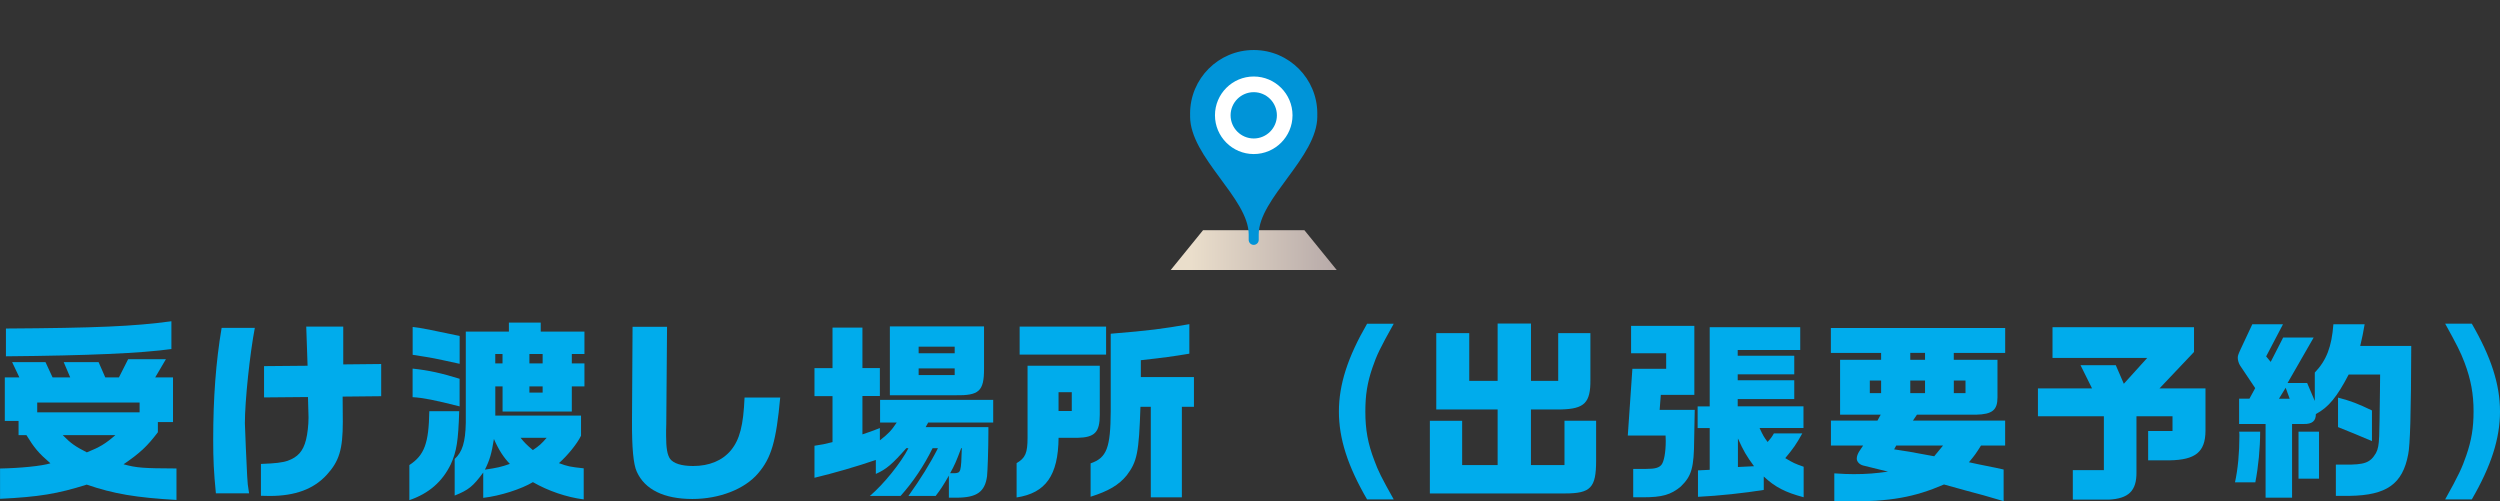 <?xml version="1.0" encoding="UTF-8"?>
<svg id="_レイヤー_2" data-name="レイヤー 2" xmlns="http://www.w3.org/2000/svg" xmlns:xlink="http://www.w3.org/1999/xlink" viewBox="0 0 577.73 115.89">
  <rect x="0" y="0" width="577.73" height="115.89" fill="#333333" stroke="none"/>
  <defs>
    <style>
      .cls-1 {
        fill: #fff;
      }

      .cls-1, .cls-2, .cls-3 {
        fill-rule: evenodd;
      }

      .cls-2 {
        fill: url(#_名称未設定グラデーション_3);
      }

      .cls-4 {
        fill: #00acec;
      }

      .cls-3 {
        fill: url(#_名称未設定グラデーション_2);
      }

      .cls-5 {
        fill: none;
      }
    </style>
    <linearGradient id="_名称未設定グラデーション_3" data-name="名称未設定グラデーション 3" x1="-1820.02" y1="-3365.19" x2="-1819.93" y2="-3365.19" gradientTransform="translate(725589.6 -321752.39) scale(398.52 -95.63)" gradientUnits="userSpaceOnUse">
      <stop offset="0" stop-color="#eadecb"/>
      <stop offset="1" stop-color="#b3a6a6"/>
    </linearGradient>
    <linearGradient id="_名称未設定グラデーション_2" data-name="名称未設定グラデーション 2" x1="-1829.85" y1="-3331.56" x2="-1829.76" y2="-3331.56" gradientTransform="translate(-2097674.85 -1634520.82) rotate(-71.79) scale(490.35 -751.49)" gradientUnits="userSpaceOnUse">
      <stop offset="0" stop-color="#95e0a9"/>
      <stop offset="1" stop-color="#0094d8"/>
    </linearGradient>
  </defs>
  <g id="_レイヤー_3" data-name="レイヤー 3">
    <g>
      <path class="cls-4" d="M0,108.27c4.74-.09,9.66-.58,11.65-1.2-2.75-2.39-3.72-3.54-5.54-6.51h-1.82v-3.28H1.11v-10.06h3.37l-1.68-3.54h7.71l1.64,3.54h4.08l-1.51-3.54h8.06l1.55,3.54h3.15l2.13-4.21h8.73l-2.48,4.21h4.12v10.32h-3.5v2.35c-2.48,3.28-4.17,4.83-7.93,7.4,3.06,.84,4.48,.93,12.23,.97v7.27c-9.35-.53-14.58-1.42-20.74-3.54-6.74,2.13-11.03,2.84-20.03,3.28v-7Zm1.37-32.35c20.61-.13,29.51-.49,38.24-1.68v6.42c-7,.97-19.14,1.51-38.24,1.68v-6.42Zm30.89,19.36v-2.26H8.6v2.26h23.66Zm-17.77,5.27c1.86,1.91,2.97,2.66,5.58,3.99,2.97-1.2,4.25-1.95,6.6-3.99H14.49Z"/>
      <path class="cls-4" d="M58.89,75.75c-1.15,6.03-2.3,16.88-2.3,22.07,0,.71,.4,9.93,.53,12.19,.09,1.68,.13,2.08,.44,3.99h-7.67c-.49-5.01-.62-7.75-.62-12.41,0-9.62,.62-17.99,1.95-25.83h7.67Zm2.13,16.08v-7.22l10.06-.09-.31-9.04h8.55v8.73l8.77-.09v7.44l-8.91,.09c.04,4.25,.04,4.61,.04,5.85,0,6.34-.84,9.08-3.68,12.19-3.01,3.32-7.31,4.92-13.2,4.92-.62,0-1.11,0-2.04-.04v-7.36c3.46-.13,4.83-.31,6.12-.71,2.39-.84,3.63-2.22,4.3-4.87,.35-1.42,.58-3.41,.58-5.18q0-.62-.13-4.7l-10.15,.09Z"/>
      <path class="cls-4" d="M106.12,95.02c-.22,6.87-.58,9.26-1.95,12.27-1.95,4.03-5.05,6.74-9.57,8.29v-8.11c3.5-2.3,4.48-5.05,4.61-12.45h6.91Zm.09-10.95c-4.03-.89-4.52-.97-5.8-1.24-1.42-.27-1.95-.35-5.05-.84v-6.43c2.26,.27,4.25,.67,10.86,2.08v6.42Zm0,9.84c-5.76-1.46-8.42-1.99-10.86-2.13v-6.6c3.77,.4,6.69,1.06,10.86,2.35v6.38Zm11.39-17.28v-2.08h7.36v2.08h10.1v5.18h-2.92v2.17h2.92v5.32h-2.92v5.8h-16v-5.8h-1.68v6.74h19.81v4.65c-.89,1.86-3.1,4.56-5.1,6.34,2.08,.75,2.44,.84,5.72,1.2v7.18c-3.9-.49-8.2-1.95-11.74-3.99-2.66,1.6-7.58,3.19-11.48,3.63v-5.85c-2.39,3.23-3.37,4.03-6.6,5.32v-8.46c1.77-1.59,2.48-3.9,2.57-8.33v-21.09h9.97Zm-3.46,24.81c-.53,3.37-.97,4.87-2.08,7.09,2.75-.4,3.77-.62,5.76-1.33-1.42-1.46-2.61-3.28-3.68-5.76Zm1.99-17.46v-2.17h-1.68v2.17h1.68Zm4.17,17.19c.93,1.15,1.42,1.64,2.84,2.84,1.46-.97,2.04-1.51,3.19-2.84h-6.03Zm5.1-17.19v-2.17h-3.06v2.17h3.06Zm0,6.74v-1.42h-3.06v1.42h3.06Z"/>
      <path class="cls-4" d="M154.15,75.52l-.18,22.47-.04,1.59v1.06c0,2.88,.27,4.48,.93,5.41,.8,1.06,2.66,1.64,5.32,1.64,3.72,0,6.74-1.24,8.73-3.63,2.04-2.48,2.88-5.76,3.15-12.19h8.24c-.93,10.1-2.04,13.96-5.14,17.55-3.1,3.63-8.95,5.89-15.15,5.89-6.56,0-10.99-2.17-12.85-6.29-.8-1.73-1.15-5.54-1.11-11.92l.13-21.58h7.98Z"/>
      <path class="cls-4" d="M192.39,75.7h6.91v9.35h4.03v6.47h-4.03v8.86c1.82-.62,2.13-.71,4.03-1.46v2.84c1.95-1.51,2.66-2.26,3.9-4.12h-3.85v-5.23h26.14v5.23h-15.02l-.58,1.06h14.49v1.29c0,3.63-.18,8.91-.31,10.06-.49,3.63-2.39,4.96-7.05,4.96h-1.77v-5.1c-1.42,2.48-1.91,3.19-3.06,4.7h-6.29c2.7-3.77,5.05-7.53,6.82-11.03h-1.24c-1.95,3.99-4.56,7.89-7.4,11.03h-7.09c3.19-2.7,7.22-7.71,8.91-11.03h-.49c-3.19,3.63-4.61,4.87-7.04,5.94v-3.23c-4.39,1.51-9.75,3.06-14.18,4.12v-7.4c1.95-.31,2.26-.35,4.17-.84v-10.63h-4.17v-6.47h4.17v-9.35Zm35.01-.27v9.84c0,5.14-1.15,6.16-6.65,6.07h-15.11v-15.91h21.76Zm-6.78,6.2v-1.51h-8.33v1.51h8.33Zm0,5.05v-1.55h-8.33v1.55h8.33Zm1.51,16.88c-1.15,3.06-1.55,3.99-2.57,5.8h1.11c1.37-.13,1.42-.22,1.6-5.8h-.13Z"/>
      <path class="cls-4" d="M254.15,84.52v11.34c0,4.03-1.15,5.23-5.18,5.32h-4.34c-.09,8.68-2.97,12.76-9.7,13.78v-7.93c2.04-1.2,2.53-2.35,2.53-5.89v-16.62h16.71Zm-18.52-9.04h19.98v6.47h-19.98v-6.47Zm12.05,19.5v-4.34h-3.06v4.34h3.06Zm9-17.86c9.17-.75,11.79-1.11,18.17-2.21v6.82c-3.68,.62-5.94,.93-11.21,1.51v3.9h12.27v6.87h-2.79v20.92h-7.18v-20.92h-2.39c-.35,10.55-.75,12.67-3.19,15.86-1.82,2.22-4.21,3.63-8.33,4.92v-7.71c3.72-1.29,4.61-3.54,4.65-12.1v-17.86Z"/>
      <path class="cls-4" d="M322.08,74.81c-3.15,5.63-3.94,7.27-4.92,10.15-1.2,3.5-1.64,6.34-1.64,10.15,0,4.17,.58,7.4,2.08,11.3,.89,2.44,1.64,3.94,4.48,9h-6.16c-4.48-7.71-6.51-14.05-6.51-20.3s2.04-12.58,6.51-20.29h6.16Z"/>
      <path class="cls-4" d="M330.45,97.24h7.44v10.24h8.2v-12.85h-14.18v-17.64h7.62v11.03h6.56v-13.25h7.71v13.25h6.29v-11.03h7.44v10.81c.04,5.27-1.37,6.69-6.78,6.82h-6.96v12.85h7.75v-10.24h7.31v9.22c0,6.25-1.24,7.58-7.18,7.58h-31.24v-16.79Z"/>
      <path class="cls-4" d="M385.04,85.23v-3.59h-8.11v-6.34h14.62v15.95h-7.75l-.27,3.46h8.11c-.04,3.19-.04,3.23-.13,6.74-.04,6.65-.58,8.55-3.1,10.99-2.3,1.91-4.3,2.48-8.73,2.48h-2.26v-6.56h3.01c2.08,0,2.97-.27,3.54-.98,.58-.75,.97-2.88,.97-5.49l-.04-1.24h-8.73l1.06-15.42h7.8Zm10.06,23.35v-9.66h-2.79v-5.01h2.79v-18.3h20.92v5.27h-14.45v1.33h13.07v4.3h-13.07v1.37h13.07v4.34h-13.07v1.68h15.2v5.01h-10.15c.84,1.82,1.02,2.08,1.86,3.23,.75-.84,.89-1.02,1.46-1.99h6.56c-1.42,2.57-2.13,3.54-3.94,5.72,1.86,1.11,2.13,1.24,4.25,1.99v7.05c-4.3-1.15-6.6-2.35-9.22-4.79v3.1c-4.39,.71-10.46,1.37-15.2,1.59v-6.11l2.7-.13Zm10.24-.84c-1.73-2.35-2.44-3.54-3.72-6.42v6.6l3.72-.18Z"/>
      <path class="cls-4" d="M433.87,97.19l.75-1.37h-9.39v-12.67h9.48v-1.59h-11.61v-5.76h40.28v5.76h-11.88v1.59h10.1v8.69c0,2.92-1.2,3.9-4.92,3.99h-13.69l-.93,1.37h21.31v5.76h-5.58c-1.24,1.99-1.46,2.26-2.79,3.86l2.04,.44,4.16,.84,1.82,.4v7.31c-4.52-1.33-4.96-1.46-8.51-2.39-1.77-.49-3.55-.97-5.27-1.46-6.91,2.97-12.36,3.94-22.47,3.94h-2.88v-6.51c2.13,.13,3.1,.18,4.48,.18,2.97,0,5.14-.18,7.93-.58l-5.76-1.42c-.84-.22-1.46-.89-1.46-1.6,0-.49,.22-1.11,.58-1.68l.89-1.33h-7.44v-5.76h10.77Zm.84-6.34v-2.92h-2.61v2.92h2.61Zm3.5,12.1l-.49,.89c3.01,.44,3.28,.49,9.26,1.6l2.04-2.48h-10.81Zm6.65-19.81v-1.59h-3.41v1.59h3.41Zm0,4.79h-3.41v2.92h3.41v-2.92Zm9.35,2.92v-2.92h-2.7v2.92h2.7Z"/>
      <path class="cls-4" d="M470.95,89.75h12.5l-2.66-5.36h8.15l1.86,4.3,5.41-5.98h-21.89v-7.09h32.7v5.72l-7.98,8.42h10.63v9.84c-.04,4.83-2.3,6.69-8.33,6.78h-4.92v-6.78h5.63v-3.41h-8.33v12.98c.04,4.25-1.82,6.07-6.42,6.29h-8.29v-6.82h7.18v-12.45h-15.24v-6.43Z"/>
      <path class="cls-4" d="M522.3,99.76c0,3.85-.4,8.02-1.11,11.7h-4.7c.67-3.06,1.02-6.82,1.02-10.77,0-.18,0-.53-.05-.93h4.83Zm1.42-17.37l1.02,1.24,2.88-5.63h7.05l-6.03,10.5h4.52l1.77,4.16v-6.56c2.7-2.84,3.9-5.94,4.3-11.17h7.22c-.4,2.35-.49,2.7-1.02,5.01h11.79c-.04,15.73-.27,23.04-.71,25.08-1.29,6.82-4.96,9.44-13.52,9.57h-3.19v-7.22h2.08c4.52,.04,5.85-.4,7.18-2.66,.49-.93,.66-1.82,.75-3.9,.04-1.11,.04-1.46,.09-3.81l.09-6.82,.04-3.63h-7.27c-2.7,5.18-4.65,7.58-7.58,9.13,0,1.64-.89,2.35-2.84,2.3h-2.66v17.02h-6.12v-17.02h-6.12v-5.85h2.39l1.33-2.44-3.5-5.23c-.31-.49-.53-1.24-.53-1.77,0-.44,.09-.75,.66-1.99l2.7-5.76h7.09l-3.9,7.44Zm5.41,9.75l-.93-2.53-1.55,2.53h2.48Zm2.04,7.62h4.74v10.86h-4.74v-10.86Zm16.97,2.17c-3.63-1.55-4.56-1.91-7.84-3.23v-6.82c3.01,.8,4.52,1.37,7.84,2.97v7.09Z"/>
      <path class="cls-4" d="M571.22,74.81c4.47,7.71,6.51,14.05,6.51,20.29s-2.04,12.59-6.51,20.3h-6.16c3.06-5.49,3.9-7.27,4.88-10.15,1.2-3.46,1.68-6.38,1.68-10.15,0-4.12-.62-7.4-2.08-11.3-.93-2.44-1.73-4.03-4.48-9h6.16Z"/>
    </g>
    <g>
      <rect class="cls-5" x="252.75" width="73.96" height="73.96"/>
      <path class="cls-2" d="M270.54,62.4l7.48-9.21h23.41l7.48,9.21h-38.38Z"/>
      <g>
        <path class="cls-3" d="M289.82,11.56c8.07,.05,14.6,6.62,14.6,14.69,0,.2,0,.4-.01,.6,0,.02,.01,.03,.01,.05,0,9.45-13.54,18.93-13.54,27.27v1.26c0,.64-.52,1.16-1.16,1.16s-1.16-.52-1.16-1.16v-1.26c0-8.33-13.54-17.82-13.54-27.27,0-.02,0-.03,.01-.05,0-.2-.01-.4-.01-.6,0-8.11,6.58-14.69,14.69-14.69h.09Z"/>
        <path class="cls-1" d="M289.73,17.68c4.95,0,8.96,4.02,8.96,8.96s-4.02,8.96-8.96,8.96-8.96-4.02-8.96-8.96,4.02-8.96,8.96-8.96Zm0,3.62c2.95,0,5.35,2.4,5.35,5.35s-2.4,5.35-5.35,5.35-5.35-2.4-5.35-5.35,2.4-5.35,5.35-5.35Z"/>
      </g>
    </g>
  </g>
</svg>